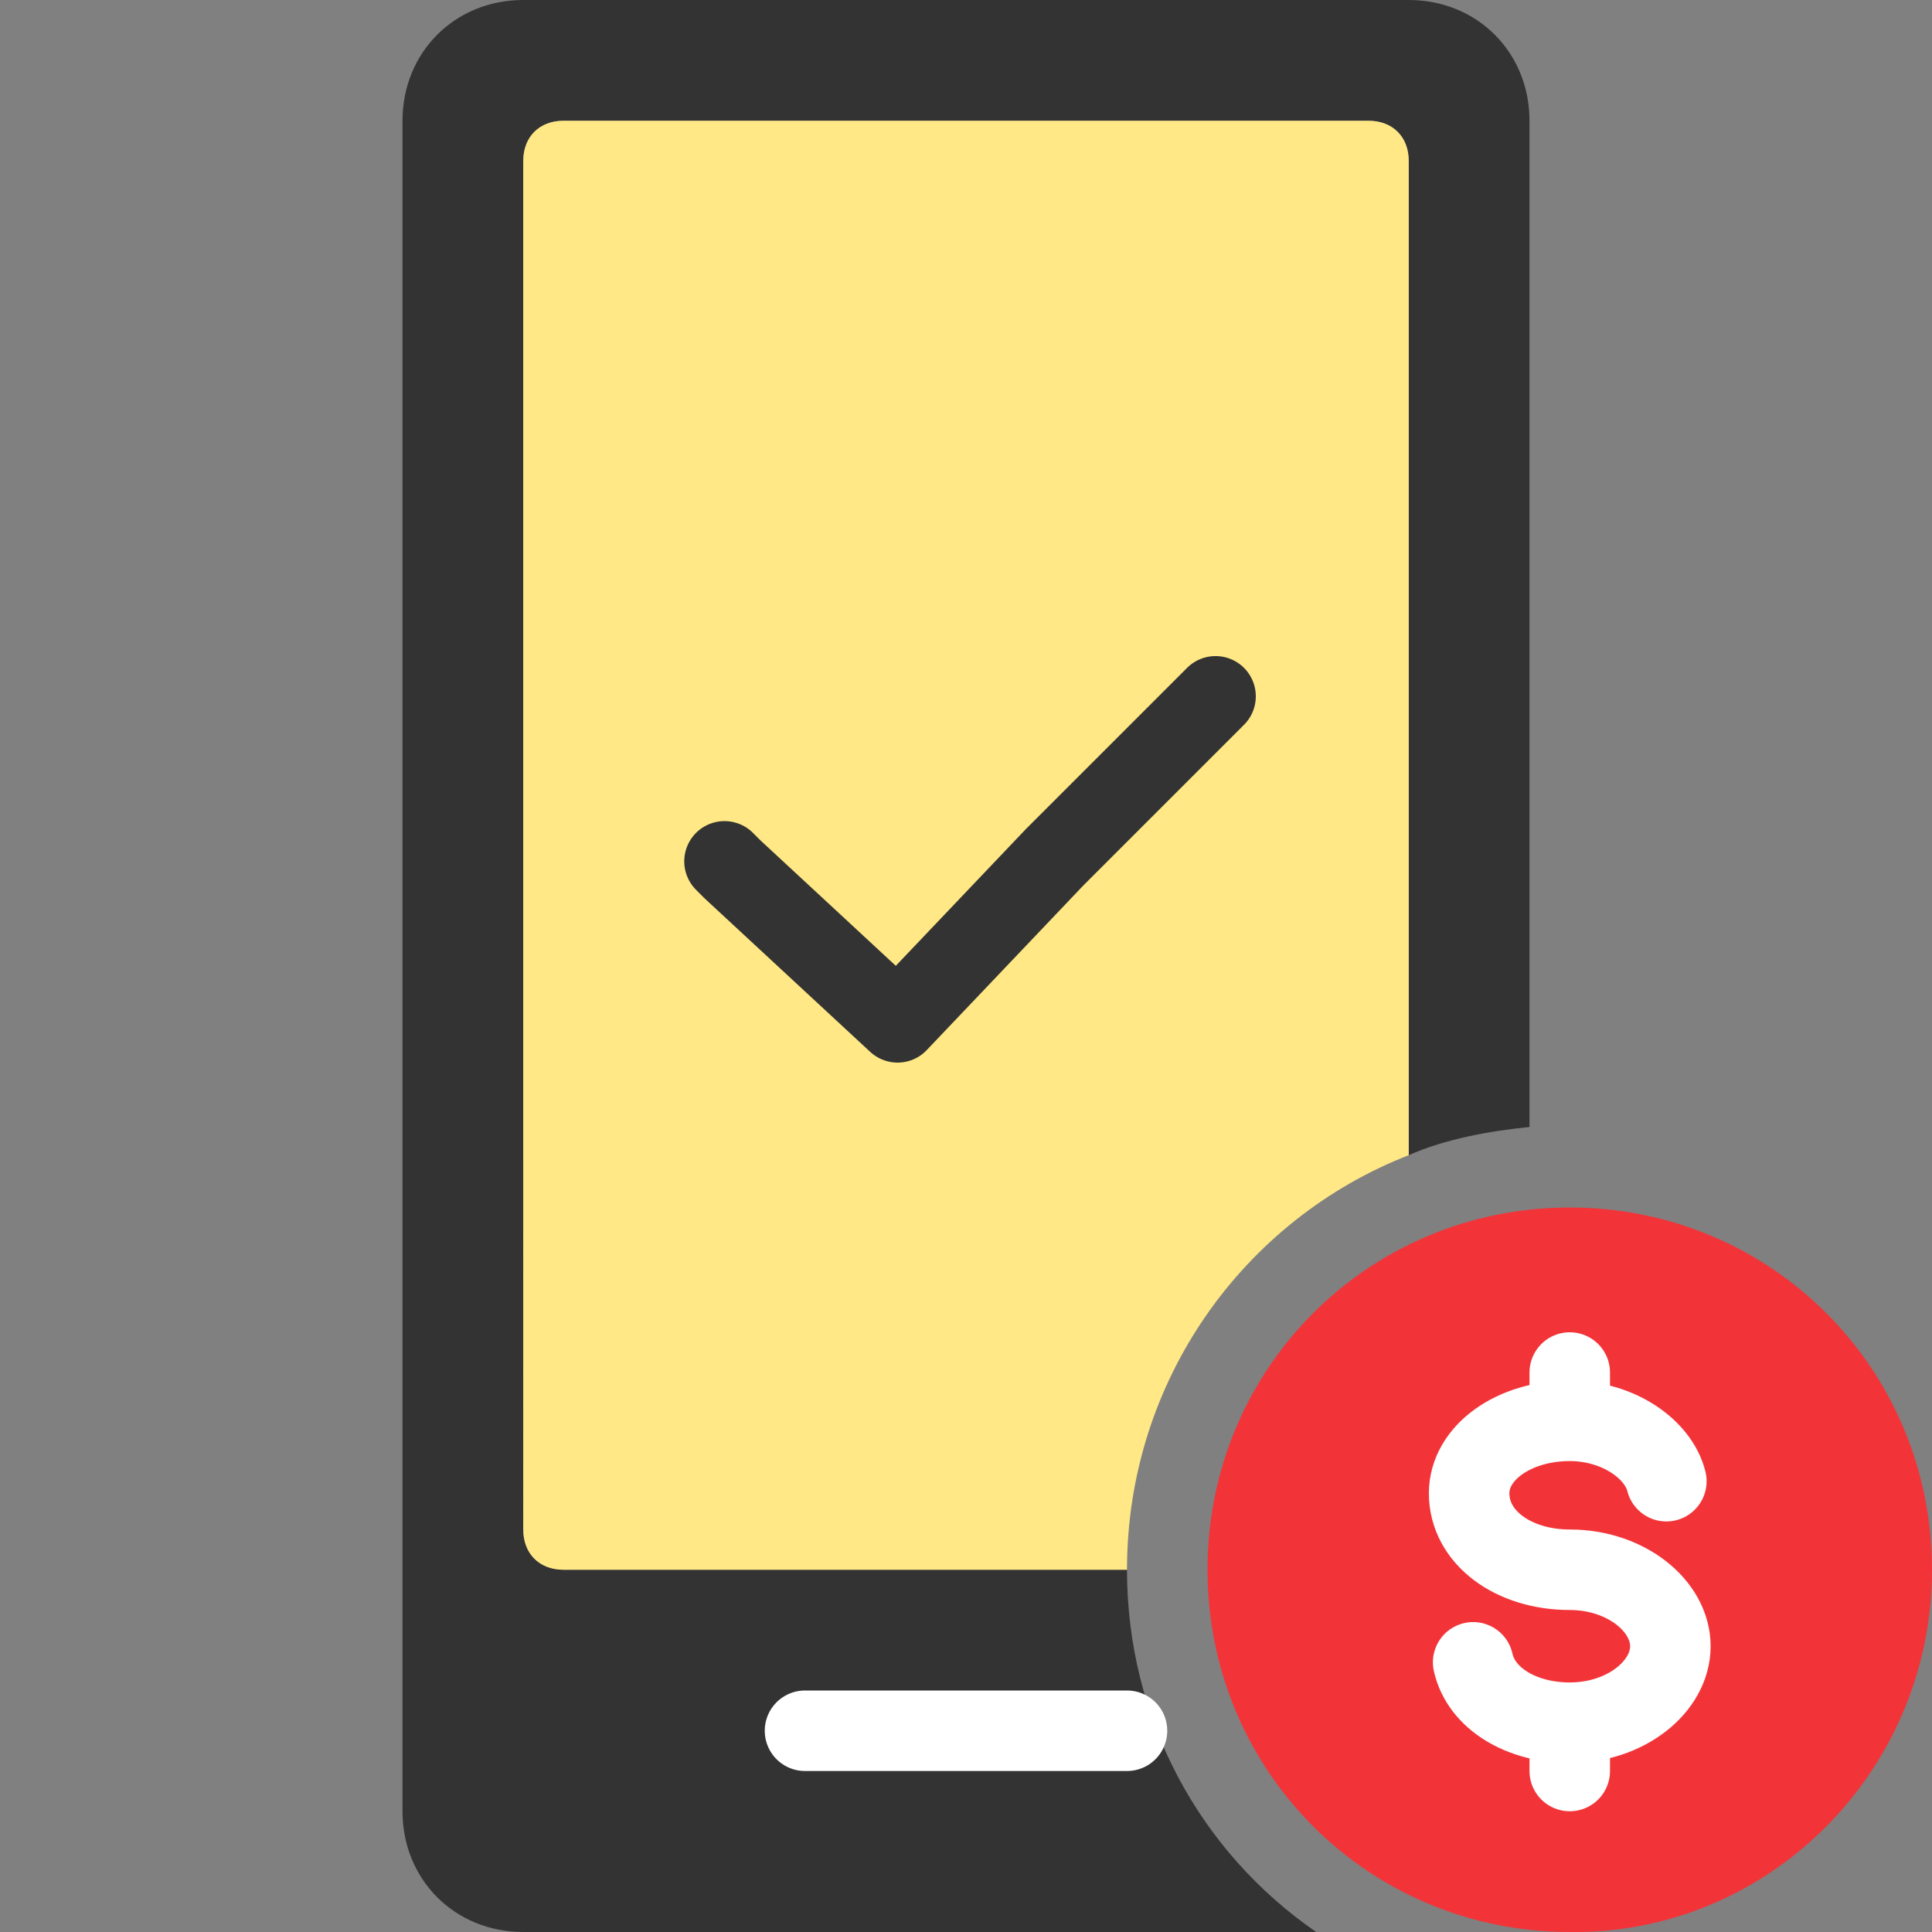 <?xml version="1.0" encoding="utf-8"?>
<!-- Generator: Adobe Illustrator 23.0.6, SVG Export Plug-In . SVG Version: 6.00 Build 0)  -->
<svg version="1.1" id="Capa_1" xmlns="http://www.w3.org/2000/svg" xmlns:xlink="http://www.w3.org/1999/xlink" x="0px" y="0px"
	 viewBox="0 0 48 48" style="enable-background:new 0 0 48 48;" xml:space="preserve">
<rect x="0" y="0" width="48" height="48" fill="#808080" stroke="none"/>
<style type="text/css">
	.st0{fill:none;}
	.st1{fill-rule:evenodd;clip-rule:evenodd;fill:#333333;}
	.st2{fill-rule:evenodd;clip-rule:evenodd;fill:#FFE885;}
	.st3{fill:none;stroke:#333333;stroke-width:2;stroke-linecap:round;stroke-linejoin:round;}
	.st4{fill:none;stroke:#FFFFFF;stroke-width:2;stroke-linecap:round;stroke-linejoin:round;}
	.st5{fill:#F23439;}
</style>
<title>mobile_top_up_48</title>
<desc>Created with Sketch.</desc>
<g id="mobile_top_up_48">
	<g>
		<g id="Mobile-top-up-48px">
			<polygon id="bounds" class="st0" points="0,0 48,0 48,48 0,48 			"/>
			<path id="Rectangle-20" class="st1" d="M32.7,48L13,48c-1.7,0-3-1.3-3-3V3c0-1.7,1.3-3,3-3h22c1.7,0,3,1.3,3,3l0,25
				c-1,0.1-2.1,0.3-3,0.7L35,4c0-0.6-0.4-1-1-1l0,0H14c-0.6,0-1,0.4-1,1l0,0v34c0,0.6,0.4,1,1,1l0,0h14l0,0C28,42.7,29.8,46,32.7,48
				z"/>
			<path id="Rectangle-21" class="st2" d="M34,3c0.6,0,1,0.4,1,1l0,24.7c-4.1,1.6-7,5.6-7,10.3H14c-0.6,0-1-0.4-1-1V4
				c0-0.6,0.4-1,1-1H34z"/>
			<g transform="translate(17, 17)">
				<polyline class="st3" points="13.2,0.3 9.2,4.3 5.3,8.4 1.2,4.6 1,4.4 				"/>
			</g>
			<line id="Line-3" class="st4" x1="20" y1="43" x2="28" y2="43"/>
			
				<g id="Group-24" transform="translate(39, 39) rotate(-270) translate(-39, -39) translate(30, 30)">
				<path id="Path" class="st5" d="M18,9l0-0.3C17.9,3.9,13.9,0,9,0C4,0,0,4,0,9s4,9,9,9S18,14,18,9z"/>
				
					<g id="Group-42" transform="translate(9, 9) rotate(-270) translate(-9, -9) translate(6.5, 4)">
					<path id="Stroke-33" class="st4" d="M0.1,7.2c0.2,0.8,1.2,1.5,2.4,1.5C3.9,8.7,5,7.9,5,6.9C5,5.8,3.9,5,2.5,5S0,4.1,0,3.1
						c0-1,1.1-1.9,2.5-1.9c1.2,0,2.2,0.6,2.4,1.5 M2.5,0v0.9 M2.5,9v0.9"/>
				</g>
			</g>
		</g>
	</g>
</g>
</svg>